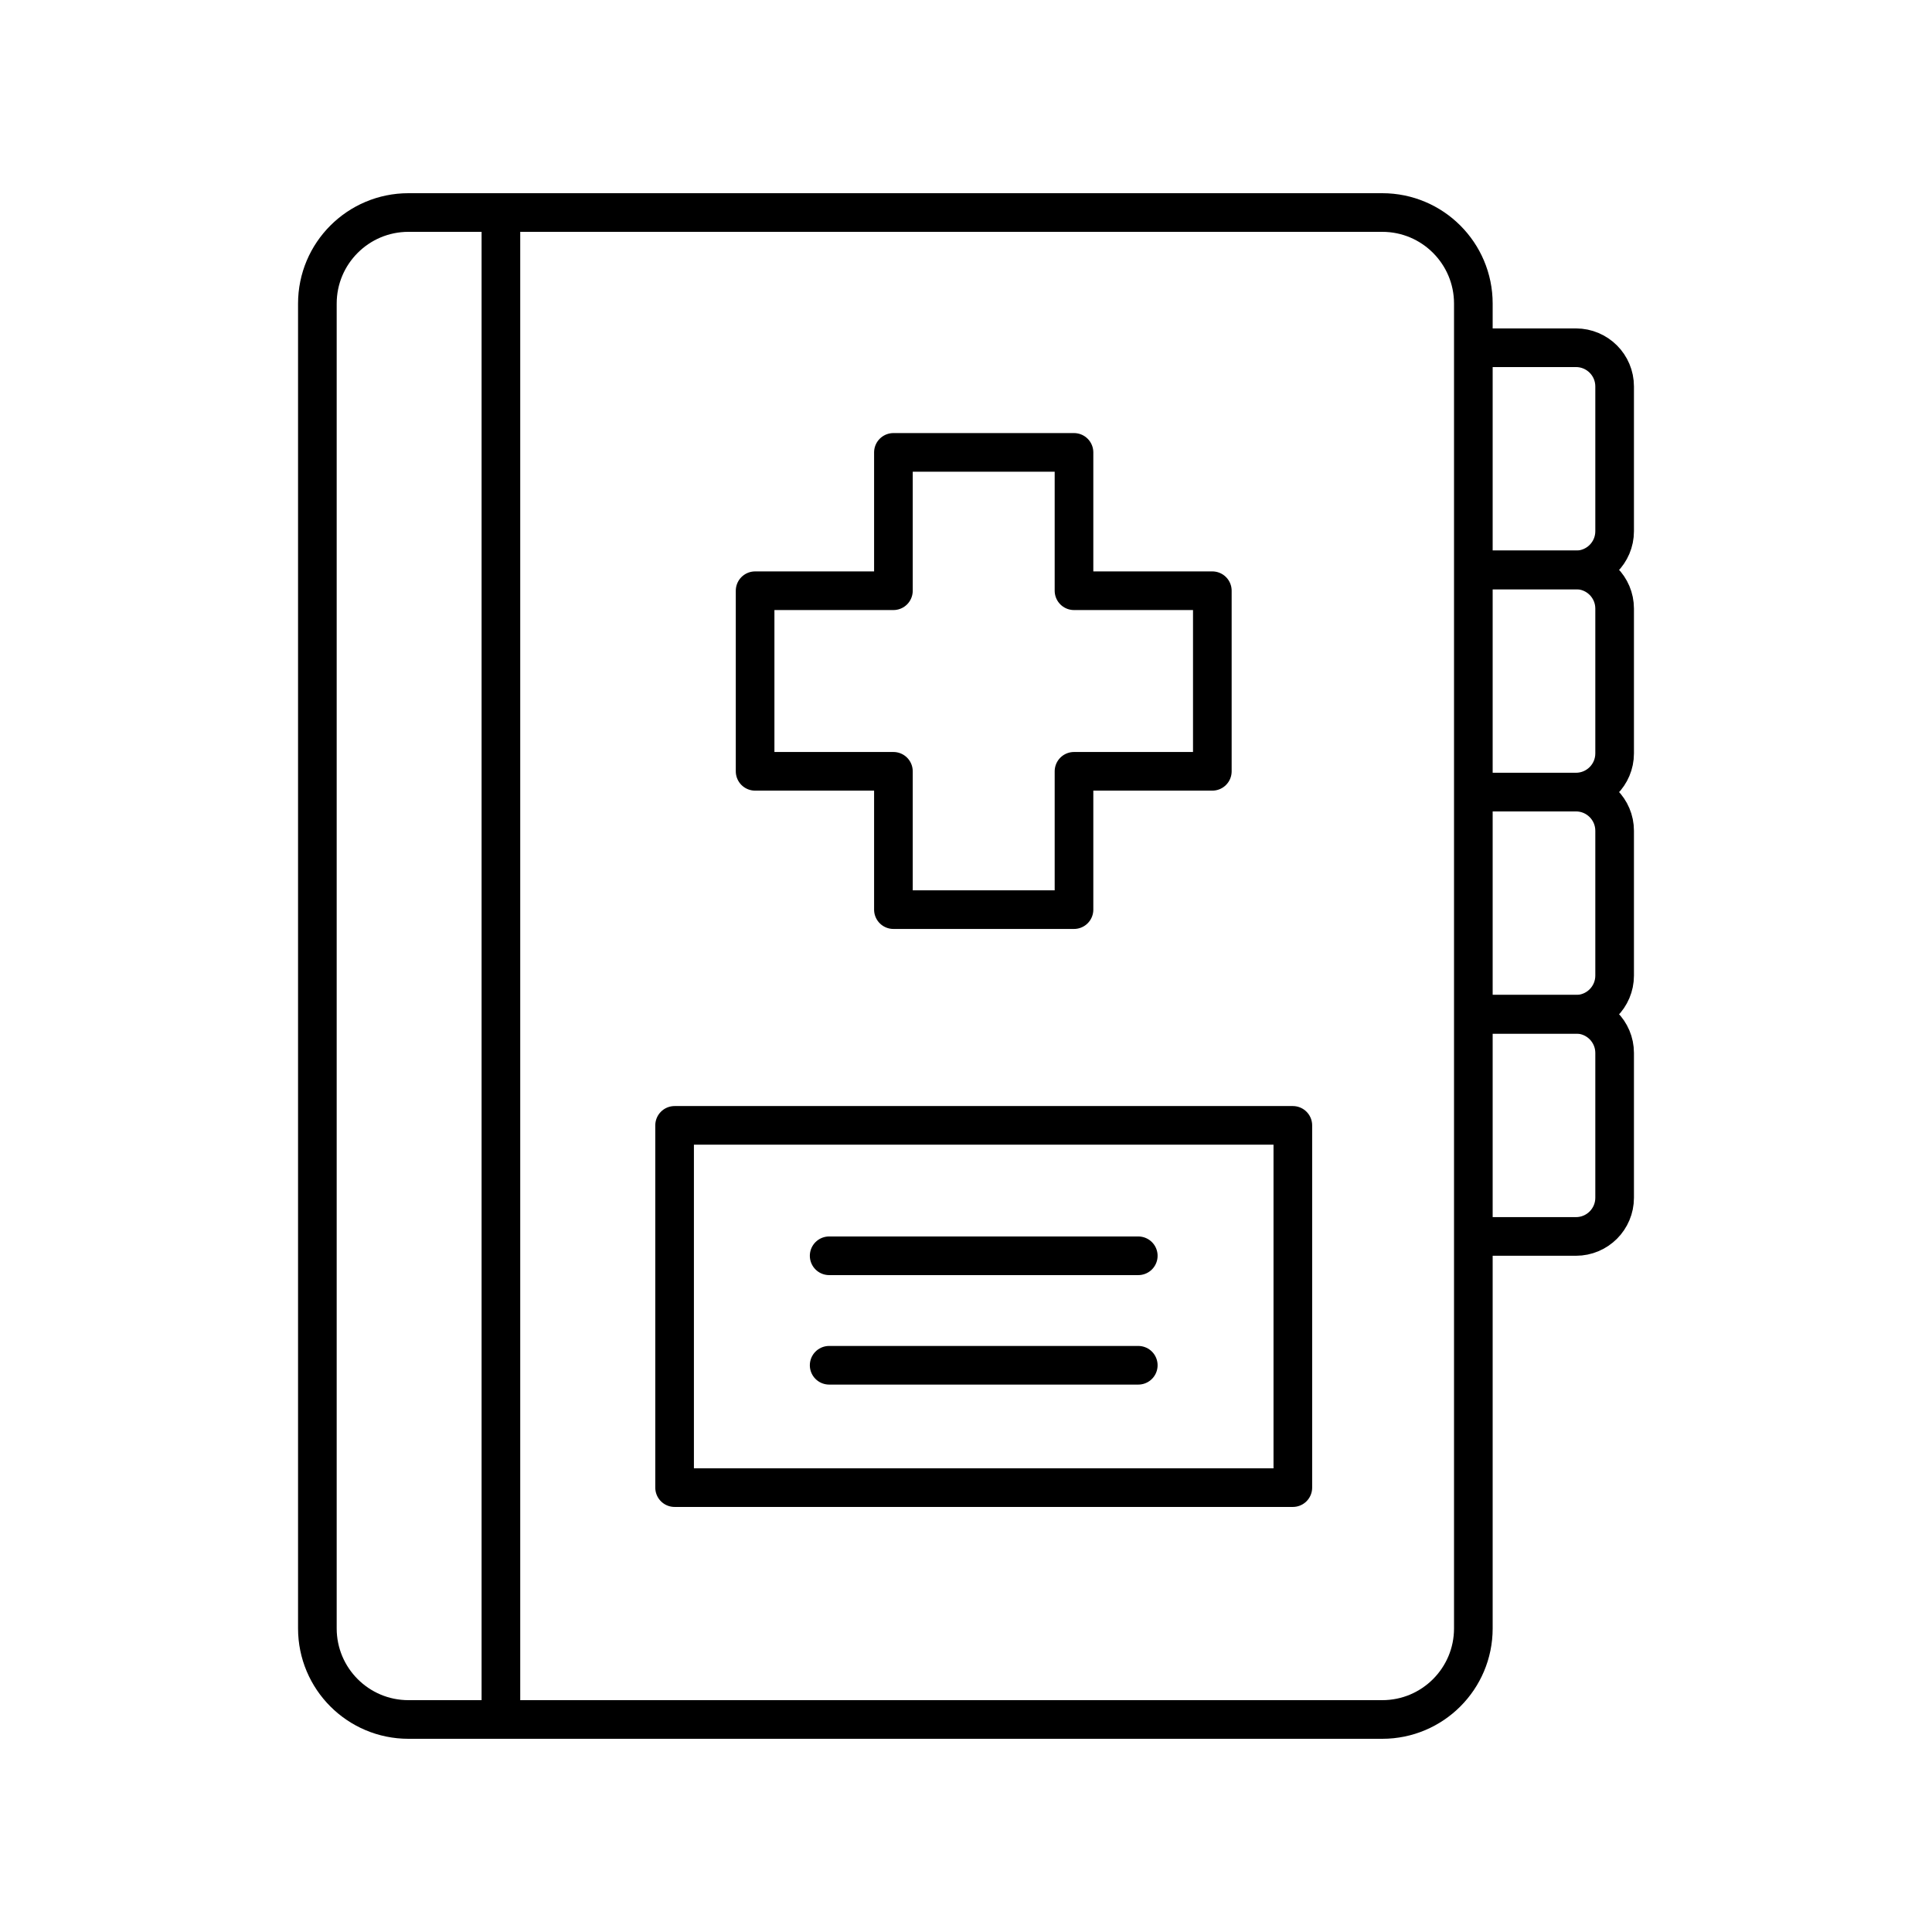 <?xml version="1.0" encoding="utf-8"?>
<!-- Generator: Adobe Illustrator 22.0.1, SVG Export Plug-In . SVG Version: 6.00 Build 0)  -->
<svg version="1.1" id="Layer_1" xmlns="http://www.w3.org/2000/svg" xmlns:xlink="http://www.w3.org/1999/xlink" x="0px" y="0px"
	 viewBox="0 0 100 100" style="enable-background:new 0 0 100 100;" xml:space="preserve">
<style type="text/css">
	.st0{fill:none;stroke:#000000;stroke-width:2;stroke-linecap:round;stroke-linejoin:round;stroke-miterlimit:10;}
</style>
<g>
	<path class="st0" d="M71.546,89H21.141c-2.604,0-4.714-2.111-4.714-4.714V15.714c0-2.604,2.111-4.714,4.714-4.714h50.405
		c2.604,0,4.714,2.111,4.714,4.714v68.572C76.26,86.889,74.15,89,71.546,89z"/>
	<path class="st0" d="M76.573,17.999h4.998c1.106,0,2.002,0.896,2.002,2.002v7.495c0,1.106-0.896,2.002-2.002,2.002h-4.998"/>
	<path class="st0" d="M76.573,29.499h4.998c1.106,0,2.002,0.896,2.002,2.002v7.495c0,1.106-0.896,2.002-2.002,2.002h-4.998"/>
	<path class="st0" d="M76.573,40.999h4.998c1.106,0,2.002,0.897,2.002,2.002v7.495c0,1.106-0.896,2.002-2.002,2.002h-4.998"/>
	<path class="st0" d="M76.573,52.499h4.998c1.106,0,2.002,0.897,2.002,2.002v7.495c0,1.106-0.896,2.002-2.002,2.002h-4.998"/>
	<line class="st0" x1="25.927" y1="11" x2="25.927" y2="88.833"/>
	<polygon class="st0" points="62.75,30.576 55.59,30.576 55.59,23.416 46.243,23.416 46.243,30.576 39.084,30.576 39.084,39.923 
		46.243,39.923 46.243,47.082 55.59,47.082 55.59,39.923 62.75,39.923 	"/>
	<rect x="34.917" y="58.249" class="st0" width="32" height="18.75"/>
	<line class="st0" x1="42.917" y1="64.999" x2="58.917" y2="64.999"/>
	<line class="st0" x1="42.917" y1="70.666" x2="58.917" y2="70.666"/>
</g>
</svg>
